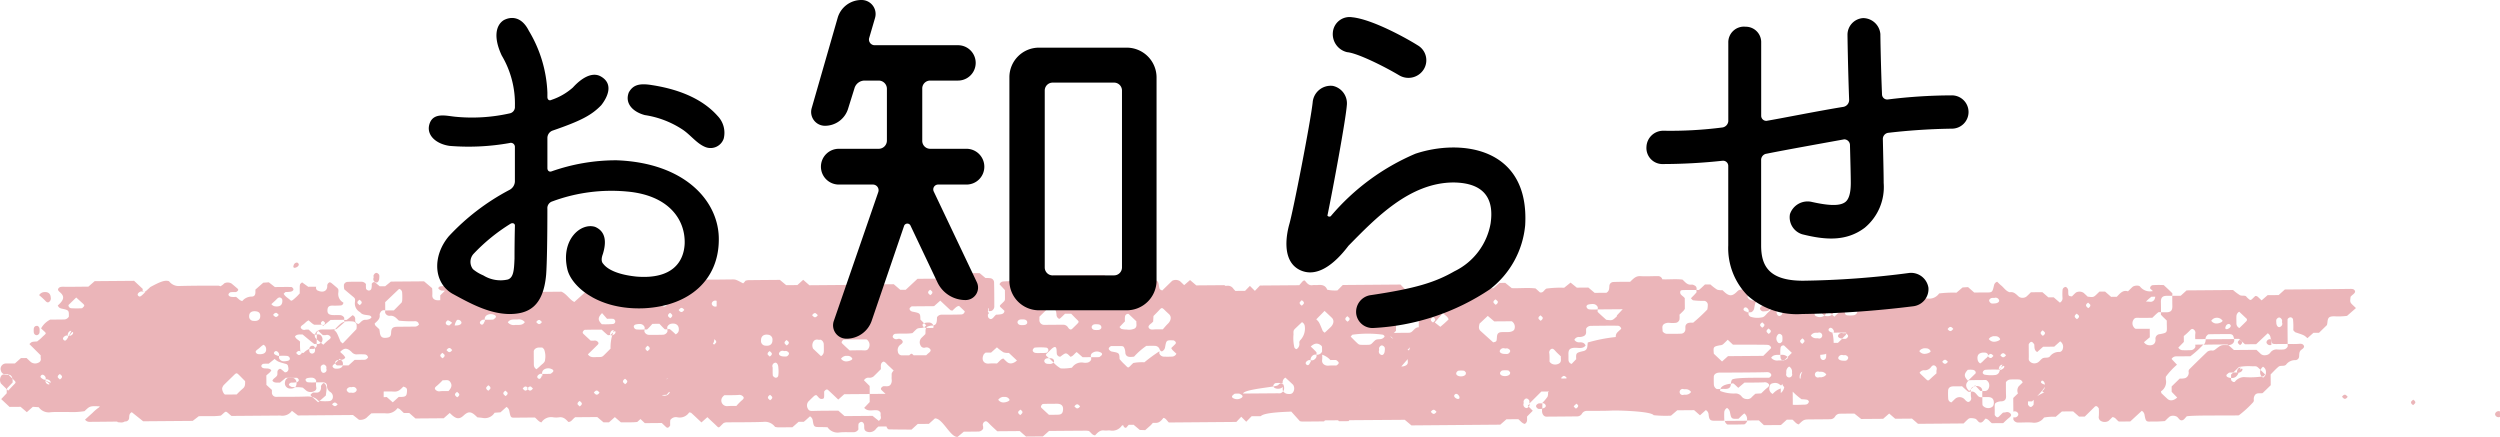 <svg xmlns="http://www.w3.org/2000/svg" width="263.5" height="46.067"><defs><style>.a{fill:#ebb5b9}</style></defs><path class="a" d="M33.009 36.448a.566.566 0 0 0-.2.017.336.336 0 0 0-.2.347.807.807 0 0 1 .342-.037.4.4 0 0 0 .255-.067.312.312 0 0 0-.197-.26ZM34.176 34.248h-.223l.112.094a.548.548 0 0 0 .111-.094ZM238.226 39.375a.552.552 0 0 0 .175.316c.044-.008.088-.011.132-.021.081-.019.138-.127.216-.2-.162-.159-.323-.318-.486-.476a.7.7 0 0 0-.041.106 2.586 2.586 0 0 0 .004.275ZM235.157 39.841a.732.732 0 0 0 .486-.118.914.914 0 0 0 .3-.438.481.481 0 0 0 .143-.036c.183-.076.289-.214.268-.337-.009-.052-.072-.114-.286.081.033-.082.062-.15.1-.254a.364.364 0 0 0-.347.262c-.053.123-.052.211-.007.255-.144 0-.289.006-.433.007l-.227.222c.003.119.001.238.003.356ZM192.285 33.268a.365.365 0 0 0 .144-.429q-.3 0-.595.009c.144.137.287.275.432.411.004.004.014.005.019.009ZM182.075 44.748c.586 0 1.171 0 1.756-.021.076 0 .162-.1.217-.165a.62.62 0 0 0 .117-.216l-2.371.019a.593.593 0 0 0 .281.383ZM3.776 35.315a.266.266 0 0 0 .2-.015c.2-.1.2-.269.2-.478s-.017-.371-.223-.474a.575.575 0 0 0-.2.02c-.2.1-.2.268-.2.478s.012.377.223.469ZM246.846 41.824l.2.19q.2.095.4-.195a1.277 1.277 0 0 0-.2-.187c-.13-.075-.268-.001-.4.192ZM15.821 30.317l.044-.024c.133-.13.161-.164-.044.024ZM31.223 28.184c.183-.076.289-.214.267-.337a.267.267 0 0 0-.183-.173.366.366 0 0 0-.347.262c-.107.249.004.354.263.248ZM5.156 31.835a.449.449 0 0 0 .192-.481c-.021-.418-.289-.626-.754-.559a.679.679 0 0 0-.471.313 7.976 7.976 0 0 1 .618.56c.163.18.278.252.415.167ZM56.341 29.709c.183-.075.289-.214.267-.337a.272.272 0 0 0-.183-.173.368.368 0 0 0-.347.262c-.107.25.004.355.263.248ZM39.586 29.756c.209.1.394-.14.391-.5a.736.736 0 0 0-.01-.275.455.455 0 0 0-.2-.194c-.134-.068-.283.012-.386.218-.037.076.015.187-.007.275a.362.362 0 0 0 .212.476ZM194.708 32.164c-.062-.028-.153.001 0 0ZM196.275 30.581c.051.175.043.365.087.543s.184.369.373.372c.432.008.865 0 1.3-.006-.032-.248-.173-.472-.364-.5s-.383-.025-.553-.034l-.672-.561c-.108.015-.217.019-.325.024a.318.318 0 0 1 .154.162ZM254.346 42.124l-.2.193c-.066.129 0 .256.2.383a1.348 1.348 0 0 0 .2-.2c.079-.117 0-.252-.2-.376Z"/><path class="a" d="M247.754 31.273a2.238 2.238 0 0 1 .211-.2c.191-.142.3-.285.248-.408-.094-.208-.278-.218-.505-.215-2.3.032-4.591.045-6.887.064l-.651.587-1.164.009-.634.551c-.163-.153-.3-.294-.451-.418-.049-.04-.138-.035-.208-.051l-.21.2c-.3.3-.3.3-.636-.012-.071-.067-.132-.174-.215-.194-.185-.044-.41.007-.565-.075a5.41 5.41 0 0 1-.724-.544l-4.895.039-.622.567-.889.008c0 .361 0 .723.009 1.084.007.467-.17.651-.631.649h-.565c0 .094-.039.219.009.275.185.213.4.4.6.6 0 .19 0 .377.006.564.022.713.021.721-.735.867a.478.478 0 0 0-.458.571c.01.432-.269.651-.73.591a.692.692 0 0 1-.488-.316l.617-.519c0-.334-.005-.615-.007-.895-.492 0-.984.015-1.476 0-.074 0-.161-.1-.215-.175a.677.677 0 0 1-.027-.767c.107-.2.274-.225.5-.214.49.026.983 0 1.487 0 .2-.19.4-.4.626-.574.059-.047.191-.009.29-.01 0-.361 0-.723-.01-1.084-.006-.467.17-.651.632-.649h.565c0-.1.041-.229-.009-.282-.271-.282-.564-.544-.888-.849a10.336 10.336 0 0 0-1.138.007.322.322 0 0 0-.3.346l.3.285h-.058a1.313 1.313 0 0 1-1.3-.48c-.136-.166-.632-.118-.8.04-.144.133-.281.273-.475.462-.538-.179-.842.221-1.178.574l-.6.005-.637-.555-.593.005-.218.212c-.4.394-.406.393-1.021.318-.143-.134-.282-.271-.428-.4a.79.79 0 0 0-.809-.033c-.15.126-.283.271-.423.407-.371-.04-.384-.043-.39-.524a.478.478 0 0 0-.253-.477.366.366 0 0 0-.347.323 5.759 5.759 0 0 0 0 .861.516.516 0 0 1-.283.474l-.643-.556h-.568l-.63-.547-1.207.01c-.161.156-.3.3-.443.427a.551.551 0 0 1-.241.13.7.7 0 0 1-.562-.07c-.294-.242-.524-.576-.991-.489-.4-.117-.6-.469-.894-.709-.152-.123-.287-.267-.429-.4a.5.5 0 0 0-.33.383c-.177.752-.176.756-.9.749-.4 0-.8.005-1.189.008-.222-.2-.439-.387-.647-.572l-.58.036-.641.55a11.653 11.653 0 0 0-1.83.081 1.256 1.256 0 0 1-1.254.53c-.5-.036-1 .006-1.5 0a.749.749 0 0 1-.479-.284c-.434-.415-.749-.393-1.23.053-.072.066-.141.136-.211.2a1.8 1.8 0 0 1-.279.046c-.467.006-.933 0-1.4.007a.809.809 0 0 1 .011.163.464.464 0 0 1-.278.45 2.348 2.348 0 0 1-.6.042l-.631.576-.776.006a.711.711 0 0 1 0 .173.464.464 0 0 1-.407.341 3.154 3.154 0 0 1-.6.007h-.044a.169.169 0 0 1-.056-.017c-.2-.087-.217-.07-.216-1.066l-.885.007-.634-.554a.573.573 0 0 0-.289.47.807.807 0 0 0 .012.249.543.543 0 0 1 .253-.077 8.617 8.617 0 0 1 .895 0 .485.485 0 0 1 .413.3l-.85.829c-.085-.075-.173-.147-.258-.223a.305.305 0 0 1-.025.037.824.824 0 0 1-.785.064c-.014.011-.017.027-.034.038a.82.82 0 0 1-.767.059c-.245-.088-.27-.244-.108-.37.068-.053.14-.138.215-.143s.162 0 .243 0l-.405-.386c0-.2 0-.387-.005-.55l-.568-.6c.179-.223.462-.336.489-.632-.2-.313-.523-.181-.8-.208l-.644.584-1.755.014-.654.547-.212-.2a2.642 2.642 0 0 1-.056-.263c-.065-.547-.182-.661-.692-.648-.2.005-.4 0-.6.006-.358.01-.5.153-.519.528-.031.568-.413.79-.971.557-.085-.036-.143-.129-.226-.208a1.094 1.094 0 0 1 0-.268.4.4 0 0 0-.2-.493.793.793 0 0 0-.807 0c-.075.061-.139.136-.21.2-.437.406-.746.4-1.229-.037-.072-.065-.141-.133-.212-.2a1.568 1.568 0 0 1-.567-.057 5.091 5.091 0 0 1-.71-.546h-.57c-.19.177-.391.383-.617.562-.059.047-.192.009-.292.01 0 .1.043.222-.005.282-.173.214-.377.4-.569.605.087.082.147.186.231.21a7.308 7.308 0 0 0 1.174.057.435.435 0 0 1 .374.369 2.4 2.4 0 0 1-.053.548 19.021 19.021 0 0 1-1.492 1.388c-.293 0-.627-.048-.779.26-.078.157-.007.375-.055.552a.457.457 0 0 1-.407.342c-.5.025-1 .018-1.5.018a.576.576 0 0 1-.483-.276c.024-.266-.133-.575.189-.777a.9.9 0 0 1 .558-.1 3.631 3.631 0 0 0 .6 0 .48.48 0 0 0 .429-.322 1.9 1.9 0 0 0 .006-.542c.163-.158.307-.291.441-.433a1.128 1.128 0 0 0 .127-.185c0-.416-.006-.792-.009-1.121-.178-.25-.52-.342-.478-.651.028-.21.066-.208.8-.209h.3l.6-.005a.365.365 0 0 0-.215-.487.521.521 0 0 0-.261-.08c-.474.074-.7-.268-.984-.527-.7-.089-1.417 0-2.126-.03a.469.469 0 0 0-.432-.339c-.627 0-1.255.041-1.878.005-.495-.029-.735.264-1.083.594-.55.005-1.168-.005-1.784.024a.434.434 0 0 0-.4.361c-.034.279.024.572-.317.773l-1.24.01-.662-.559-1.219.01-.656-.533-.676.544a10.818 10.818 0 0 0-1.868.087c-.254.128-.319.481-.685.4l-.46-.416c-.814-.1-1.642 0-2.508-.031l-.689-.556-.6.005-.654.564-.622.005c-.155-.14-.3-.279-.455-.407a.578.578 0 0 0-.211-.106 1.389 1.389 0 0 1-1.332.539.8.8 0 0 0-.81.294c0 .185 0 .376.005.566a.635.635 0 0 1-.491.3c-.208.011-.417.005-.626.007-.035 0-.056.007-.088.008.028-.023.056-.049.081-.074.135-.132.1-.27-.127-.416l-1.494.012-.563-.586-2.52.021-.537-.555-6.083.049-.561.57a3.737 3.737 0 0 1-1.079-.077c-.184-.482-.586-.533-1.028-.489-.168.017-.342-.018-.507.011-.4.071-.608-.226-.834-.5-.063.019-.138.017-.18.058-.126.126-.24.269-.395.448l-4.142.033-.535.564-.526-.526-.509.523-1.027.008c-.085-.095-.15-.158-.205-.23a.693.693 0 0 0-.65-.315c-.073.007-.146.005-.219.007l-.074-.069-2.968.024c-.23-.2-.446-.384-.656-.563l-.619.537c-.164-.155-.3-.292-.45-.423a.822.822 0 0 0-.812-.037q-.528.512-1.053 1.026c-.3-.134-.292-.138-.362-.611-.056-.38-.179-.482-.575-.479l-4.5.036c-.217-.19-.436-.381-.649-.565l-5.4.043-.216.211c-.405.4-.407.4-1.022.324-.143-.134-.283-.271-.429-.4-.173-.156-.672-.2-.806-.033a1.379 1.379 0 0 1-1.289.509 13.176 13.176 0 0 0-1.5.01.453.453 0 0 0-.4.3l.569.61c0 .324.01.612.005.9a.406.406 0 0 1-.066.258c-.631.658-.627.395.005 1.022.015.151-.075.294-.295.355a3.317 3.317 0 0 1-.577.058 2.037 2.037 0 0 0-.209.207c-.146.188-.292.294-.424.241-.214-.087-.251-.255-.229-.473a1.048 1.048 0 0 0 .072-.078c.036-.047 0-.128-.063-.207v-.069l-.056.006c-.005 0-.005-.009-.011-.013h.067c0-.112 0-.223-.005-.334a.5.5 0 0 1 .063.079.629.629 0 0 1 .008.254h-.035a.8.8 0 0 0 .331-.012.506.506 0 0 0 .3-.45c0-.862 0-1.723-.024-2.585a.448.448 0 0 0-.34-.4 2.462 2.462 0 0 0-.565-.029l-.617-.518-1.212.01c-.789.755-.947.757-1.694.071-.029-.027-.135.024-.206.038l-.42.41a1.8 1.8 0 0 1-.279.047c-.9.011-1.8.017-2.74.024l-1.238 1.156h-.579l-.681-.586-1.158.009c-.165-.156-.3-.3-.453-.42-.049-.041-.138-.036-.209-.052-.3.294-.3.3-.979.505a.836.836 0 0 0-.46.319.739.739 0 0 1-1.024.13c-.14-.136-.284-.269-.441-.417l-4.17.034-.654-.574-.611.556-1.181.009-.666-.557c-1.134.01-2.233.017-3.331.03a1.652 1.652 0 0 0-.294.058 1.348 1.348 0 0 1-.249.279c-.754-.4-.777-.419-1.173-.414-1 .01-2 .028-2.995.018a.867.867 0 0 0-.759.326.656.656 0 0 1-.485.272.618.618 0 0 1-.541-.141c-.14-.136-.284-.269-.426-.4-.786-.057-.789-.054-.927.677-.066.35-.211.463-.6.459h-.6a.356.356 0 0 1-.063.351l.545.509a1.217 1.217 0 0 0 .006.277.39.39 0 0 1-.19.483c-.136.08-.268.017-.413-.178a.9.9 0 0 0-.746-.294.424.424 0 0 1-.392-.222c-.077.077-.155.159-.241.238-.538 0-1.131.015-1.724.007a.4.4 0 0 1-.232-.147c-.046-.049-.1-.166-.071-.194.256-.292.526-.573.762-.825a4.988 4.988 0 0 0 .672-.015.317.317 0 0 0 .2-.2.293.293 0 0 0-.3-.338 18.731 18.731 0 0 0-2.371.049l-.218.213c-.342.327-.347.354-.758.322a1.362 1.362 0 0 0-1.293.5c-.135.171-.628.135-.8-.022-.147-.13-.286-.268-.455-.427l-1.2 1.08c-.539-.275-.8-.846-1.359-1.086-.7.006-1.4.015-2.1.015a.731.731 0 0 1-.482-.278c-.441-.423-.753-.4-1.232.041-.072.067-.14.137-.211.205-.614.088-.615.089-1.027-.3l-.222-.209-2.4.019-.638.573-.671.006a6.991 6.991 0 0 0-.923-.711c-.362.015-.725.015-1.089.014v-.439h-.3l-.456.445c-.345.007-.689.02-1.033.06a.306.306 0 0 0-.195.176c-.015.041.074.126.137.17a.444.444 0 0 0 .241.1 1.657 1.657 0 0 1 .321.015l-.495.484v.514h-.124c-.478.048-.747-.192-.71-.547a4.948 4.948 0 0 0-.022-.724l-.852-.721-3.492.028c-.2.164-.413.334-.607.491h-.577c-.15-.128-.292-.242-.426-.363s-.277-.1-.412.107a1.688 1.688 0 0 1-.032.49.279.279 0 0 1-.372.2c-.08-.036-.18-.109-.192-.176a2.822 2.822 0 0 1-.013-.485.581.581 0 0 0-.477-.25c-.486 0-.972-.006-1.457.017a.414.414 0 0 0-.386.3 1.6 1.6 0 0 0 .038.484c.276.234.552.469.83.7.3.248.335.251.292.644a1.033 1.033 0 0 0 .546 1.063c.233.325.645.271.995.352a.311.311 0 0 1 .2.173c.014.044-.086.127-.153.174a1.077 1.077 0 0 1-.535.106c-.307.025-.45.278-.659.436-.338-.047-.389-.253-.366-.5a.417.417 0 0 0-.279-.419c-.2.16-.387.333-.6.481-.06.041-.189.007-.286.008a1.3 1.3 0 0 1 .006.185 3.959 3.959 0 0 1 .884-.018.45.45 0 0 1 .418.329 1.532 1.532 0 0 1-.015.484l-1.444 1.509c-.1-.1-.209-.153-.242-.235-.378-.915-.372-.919-.651-1.179.023-.033.047-.064.069-.1-.472.074-.983.017-1.49.049a.534.534 0 0 0-.29.118l.515.468a1.77 1.77 0 0 0 .306-.005.422.422 0 0 1 .482.158c.08.114.006.21-.175.345-.208.155-.385.342-.575.515l-.258-.22a.4.4 0 0 1-.434.127c0 .082.035.179 0 .244a.568.568 0 0 1-.183.188.913.913 0 0 1 .011.152c0 .182-.008.328-.2.417a.292.292 0 0 1-.195.013c-.205-.08-.22-.223-.219-.409v-.069a1.685 1.685 0 0 0-.587.414.3.3 0 0 1-.359-.232 6.648 6.648 0 0 1-.02-.955c-.093-.078-.157-.141-.23-.193a.759.759 0 0 1-.308-.347c.184-.254.481-.206.8-.215.387.32.79.662 1.209.989.052.04.185 0 .28 0v-.5l-.108-.093a.361.361 0 0 1-.087-.206.664.664 0 0 1 0-.2.312.312 0 0 1-.087-.008.651.651 0 0 1-.206-.159c-.129-.116-.254-.236-.357-.332a1.791 1.791 0 0 0-.33.006.4.4 0 0 1-.484-.169c-.067-.11.015-.219.2-.347.146-.1.264-.231.4-.343a1.989 1.989 0 0 1 .2-.127c.134.113.264.23.4.339a1.821 1.821 0 0 0 .2.127l.81-.006-.083-.071q-.1-.166.191-.336a1.155 1.155 0 0 1 .192.167c.056.075.011.156-.077.238h.081l.61-.5 1.428-.012c0-.084.032-.183-.008-.248a.541.541 0 0 0-.457-.248c-.194-.006-.388 0-.583 0-.545 0-.735-.143-.71-.538.021-.33.154-.456.507-.463a8.164 8.164 0 0 0 .872-.017.3.3 0 0 0 .3-.3 1.019 1.019 0 0 1-.532-1.066c.038-.38 0-.383-.305-.64-.139-.116-.272-.238-.417-.348-.055-.043-.158-.1-.2-.083a.389.389 0 0 0-.246.411c-.008.5-.424.7-.95.477a.31.31 0 0 1-.209-.426l-.849.007-.647-.466a5.06 5.06 0 0 0-.2.179 1.28 1.28 0 0 0-.046.233v.753c-.12.125-.232.256-.36.374-.424.394-.519.447-.612.355-.239-.235-.581-.392-.721-.7l.2-.179a2.706 2.706 0 0 0 .567-.038c.222-.062.307-.2.238-.321-.041-.07-.134-.165-.205-.166-.582-.009-1.164 0-1.727.006l-.637-.5-.587.041-.827.725v.239c.008.329-.11.511-.444.5a1.278 1.278 0 0 0-.943.472c-.285-.06-.42-.28-.658-.445a2.1 2.1 0 0 1-.536-.005c-.226-.058-.306-.2-.231-.321a.364.364 0 0 1 .206-.164 4.592 4.592 0 0 1 .559-.012c.242-.129.294-.251.163-.365-.205-.178-.414-.352-.622-.527a.779.779 0 0 0-.781-.026 1.316 1.316 0 0 1-.415.309.444.444 0 0 0-.223-.07c-1.4 0-2.8 0-4.2.041a1.263 1.263 0 0 1-.98-.509c-.385-.121-.779-.036-1.976.62-.064.063-.151.147-.252.243-.648.677-.775.77-.892.753a.27.27 0 0 1-.183-.172c-.021-.123.088-.251.268-.335a.3.3 0 0 1 .256 0c.024.022.037.066.145.013a.228.228 0 0 1-.125-.033c-.05-.047-.012-.18-.013-.277l-.909-.852-4.156.034-.663.578c-.857.007-1.755.026-2.652.013-.227 0-.4.01-.519.194-.084.133.013.244.2.408.432.381.408.71-.047 1.175-.069.07-.14.137-.211.2a.881.881 0 0 0 .137.2.61.61 0 0 0 .246.121c.79.171.8.168.788.849a.583.583 0 0 1-.465.3c-.5.013-1 .011-1.5.015a2.28 2.28 0 0 0-.963.927c.662.649.639.387.02 1.013-.133.134-.292.244-.439.365-.559.026-.559.023-.812.275l1.192 1.188a1.917 1.917 0 0 0 0 .3.384.384 0 0 1-.243.471.75.75 0 0 1-.81-.077c-.145-.132-.286-.268-.44-.412l-.591.005-.635.567-.6.005h-.3a.566.566 0 0 0-.574.76.487.487 0 0 0 .337.364.453.453 0 0 1 .1 0 1.23 1.23 0 0 0 .285 0l.057.055a.475.475 0 0 1 .158.022.424.424 0 0 1 .255.374l.115.11c.307.294.305.3.02.584-.192.194-.376.4-.564.594l-.152-.149v.421l-.582.616.878.824 1.165-.009.657.563.635-.564.621.042a1.287 1.287 0 0 0 1.26.529c.6-.052 1.2-.01 1.8-.028a8.322 8.322 0 0 0 1.764-.084c.567-.545.567-.549 1.582-.51.011 0 .019.009.03.01a.472.472 0 0 1-.142.144 4.482 4.482 0 0 0-.62.531c-.265.237-.528.477-.793.716a.566.566 0 0 0 .47.235q1.455-.01 2.911-.028l.072.066c.1.008.192.018.288.024a.68.68 0 0 0 .448-.1h.069a.4.4 0 0 0 .382-.307c.039-.239-.037-.5.285-.674l1.2.959 5.222-.042.638-.49c.811-.041 1.583.045 2.332-.069.656-.547.393-.545 1.116.038l5.146-.041a1.233 1.233 0 0 0 1.227-.5l.634.49 5.8-.047.63.5a1.034 1.034 0 0 0 .8-.211c.163-.162.337-.315.512-.468.5 0 1-.007 1.494 0a1.326 1.326 0 0 0 1.257-.547.882.882 0 0 1 .222.1c.15.126.287.266.442.411h.571l.658.58 2.979-.024.632-.558c.087.083.157.152.23.217.487.436.81.449 1.235.053.471-.438.762-.44 1.235-.008l.214.2c.189.021.381.035.569.065a1.2 1.2 0 0 0 1.246-.55l.621-.044.631-.57a.624.624 0 0 1 .3.436c.144.71.153.706.644.7.7-.009 1.391-.012 2.055-.018.243.19.385.439.685.518a1.214 1.214 0 0 1 1.256-.538 2.177 2.177 0 0 0 .6 0c.464-.071.722.212.984.489.328 0 .426-.3.72-.5l2.324-.019.662.56h.572l.621-.554.641.555c.618-.02 1.213.024 1.724-.045l.335-.306c.155.143.307.29.461.433l1.787-.015.443.419c.143.136.284.1.444-.167a3.522 3.522 0 0 1 .005-.531c.01-.077.107-.154.181-.212a.71.71 0 0 1 .551-.114 1.187 1.187 0 0 0 1.263-.514c.085.021.177.017.223.059.362.33.715.668 1.069 1l.625-.554c.222.21.432.415.65.612.683.619.408.61 1.059.009a1.05 1.05 0 0 1 .266-.075c1.3-.016 2.6 0 3.9-.047a1.328 1.328 0 0 1 1.258.525 1.907 1.907 0 0 0 .3.048c.5 0 1-.006 1.53-.01l.651-.571.551-.005c.085-.071.159-.131.23-.195.142-.126.281-.255.421-.382a.6.6 0 0 1 .294.458c.1.632.147.673.67.674.294 0 .587.011.883.018a1.279 1.279 0 0 0 1.271.549c.495-.05 1-.016 1.5-.023a.584.584 0 0 0 .488-.3 3.542 3.542 0 0 1 .005-.553c.011-.077.11-.161.191-.207.139-.077.324 0 .389.218.074.259-.076.58.24.755a.827.827 0 0 0 1.034-.276c.061-.075.139-.137.241-.237l.853-.007.042.111c.031.082.136.194.209.195.8.02 1.593.02 2.391.026l.654-.594 1.173-.01.64-.576c.821-.03 1.634 2.028 2.392 1.947l.653-.549c.547 0 1.047-.007 1.547-.013a.585.585 0 0 0 .489-.3 1.054 1.054 0 0 0-.007-.267.388.388 0 0 1 .2-.495c.134-.069.263.03.43.207.268.283.565.542.864.824l2.374-.019.659.58 1.781-.015.644-.577c1.325-.011 2.625-.022 3.926-.03a1.878 1.878 0 0 1 .276.035c.22.153.336.431.652.457.263-.275.508-.578.977-.514.194.027.4-.02.6 0a1.211 1.211 0 0 0 1.256-.525c.045-.013.09-.017.135-.026.045.2.175.285.305.268l.273-.315c.168 0 .337.007.511-.006l.657.549.569.021.433-.384a2.275 2.275 0 0 0 .371-.384h.3c.4.014.6-.26.82-.525.263.042.367.312.572.486l7.11-.058.519-.548.523.529.568-.582.971-.007c.367-.435 3.016-.457 3.209-.483l.906 1.009a1.32 1.32 0 0 0 .238.041c.762 0 1.523-.01 2.308-.017l.1-.107 1.382-.01.093.1 1.007-.008.083-.1 5.845-.042.7.589 9.364-.076.652-.569 1.248-.01c.233.18.382.427.682.5.329-.19.229-.495.245-.781l.6-.608-.44-.443c-.073.13-.185.2-.309.14a.363.363 0 0 1-.213-.472c.022-.088-.03-.2.007-.275.1-.207.253-.286.386-.218a.445.445 0 0 1 .2.194.736.736 0 0 1 .01.275c0 .017-.005.029-.005.046l1.272-1.271c.3 0 .55 0 .8-.007l-.1.105a.951.951 0 0 1-.051.449 4.81 4.81 0 0 1-.565.67v.007a.354.354 0 0 1 .359.2c.089.172-.086.327-.372.366v.257c-.005.336.2.6.449.6 1.1-.008 2.194-.015 3.291-.029a.589.589 0 0 0 .47-.291.589.589 0 0 1 .473-.288c.9-.012 1.8.012 2.692-.034.539-.028 4.094.06 4.389.488a11.888 11.888 0 0 0 1.825.05l.661-.567 1.78-.014c.187.164.4.355.618.541l.614-.547a.563.563 0 0 1 .294.472c.06.563.168.656.687.652l.988-.008c0-.02-.019-.036-.02-.057a9.852 9.852 0 0 1-.007-.842.575.575 0 0 1 .293-.445.663.663 0 0 1 .306.439c.142.726.155.729.905.7.136-.134.273-.269.413-.4a2.353 2.353 0 0 1 .2-.161.75.75 0 0 1 .276.744l1.253-.011.535.505 1.793-.014.622-.566h.593c.23.178.369.43.659.5.545-.522.545-.522 1.27-.528.7-.005 1.4-.007 2.1-.019a.594.594 0 0 0 .471-.292.59.59 0 0 1 .474-.287c.5-.01 1-.01 1.552-.015l.715.57 2.316-.018.638-.557.635.551 1.77-.014.633.549 4.806-.039c.158-.154.293-.3.44-.425a.445.445 0 0 1 .239-.132 1.5 1.5 0 0 1 .566.065c.231.1.313.483.638.379.169-.055.285-.259.425-.4.3.042.428.309.668.484l1.2-.01c.182-.168.382-.378.61-.555.2-.158.276-.278.177-.413a.464.464 0 0 0-.527-.17 2.279 2.279 0 0 1-.286.033c-.14.137-.283.272-.42.411s-.283.105-.449-.16v-.529c-.016-.659-.005-.676.179-.791a1.256 1.256 0 0 1 .552-.121c.4-.041.478-.28.463-.582-.022-.477-.012-.956-.016-1.425a.59.59 0 0 1 .481-.293 8.422 8.422 0 0 1 .9 0 .43.43 0 0 1 .383.316c-.14.137-.282.272-.42.41a.768.768 0 0 0-.075.741l-.495.479c0 .485.008.964.012 1.444a.384.384 0 0 1 .5.187.24.24 0 0 1 0 .193.382.382 0 0 1-.492.2c0 .1-.033.209.009.283a.534.534 0 0 0 .468.286c.5 0 1-.037 1.495 0a1.254 1.254 0 0 0 1.25-.529 5.572 5.572 0 0 1 1.234-.08l.652-.561 1.181-.01.629.555.6-.005c.338-.333.687-.674 1.032-1.019.144-.144.282-.107.449.16a7.05 7.05 0 0 1 0 .811.464.464 0 0 0 .2.5.81.81 0 0 0 .809.014c.149-.127.282-.271.422-.408.318.008.425.3.681.466l1.2-.01 1.218-1.124a.618.618 0 0 1 .294.457c.114.669.185.7.666.675a13.2 13.2 0 0 0 1.476-.05c.142-.138.277-.28.425-.409a.55.55 0 0 1 .24-.131.862.862 0 0 1 .565.064c.222.118.309.49.635.381.169-.056.285-.258.438-.408.77-.131 4.692-.056 5.487-.1a10.958 10.958 0 0 0 1.49-1.359.333.333 0 0 0 .094-.244.743.743 0 0 1 .113-.532c.209-.29.538-.143.814-.211l.852-.83c0-.362-.006-.74-.009-1.138.271-.27.529-.559.824-.807.219-.184.588-.007.8-.218a1.187 1.187 0 0 1 1-.481.4.4 0 0 0 .374-.361c.028-.279-.015-.565.273-.755.2-.133.295-.278.231-.4-.1-.2-.279-.225-.511-.2-.4.035-.8.015-1.2.019 0 .1.036.208-.005.283a.545.545 0 0 1-.463.294 3.85 3.85 0 0 1-.6 0 .8.8 0 0 0-.756.329.648.648 0 0 1-.486.268.617.617 0 0 1-.539-.146c-.138-.138-.283-.269-.439-.416l-2.374.019c-.2-.179-.391-.36-.6-.524a.82.82 0 0 1-.1.012c-.66-.034-.66-.005-1.293.475a.431.431 0 0 1-.253.1.728.728 0 0 0-.553.115c-.639.608-1.268 1.225-1.894 1.847a.341.341 0 0 0-.084.249.605.605 0 0 1-.355.689 1.967 1.967 0 0 1-.581.048l-.851.829c0 .181 0 .371.005.57l.579.6c-.358.331-.752.388-1.023.143-.218-.2-.428-.4-.642-.605-.012-.067-.057-.178-.031-.2a1.181 1.181 0 0 0 .5-1.246 1.969 1.969 0 0 1 0-.288 7.6 7.6 0 0 1 1.174-1.265l-.569-.606a.553.553 0 0 1 .481-.273l1.5-.012a9.873 9.873 0 0 0 1.365-1.236l-.849.015c0 .093.034.2-.005.276a.534.534 0 0 1-.439.3c-.29.017-.582.012-.873.01a.571.571 0 0 1-.472-.275l.585-.6c0-.179 0-.365-.005-.621a6.824 6.824 0 0 0 .594-.537c.163-.183.276-.259.416-.174a.421.421 0 0 1 .2.484 3.353 3.353 0 0 0 0 .557l1.078-.009a.518.518 0 0 1 .121-.342c.063-.067.147-.163.224-.165.7-.018 1.4-.019 2.1-.023.4 0 .488.1.562.5v.009h.522l.08.072.009-.008.2.19v.007l.343.307 1.178-.009 1.219-1.149a.622.622 0 0 1 .3.45l.033.177h.03v.15c.082.355.165.36.568.357l1.172-.009c-.007-.862-.019-1.723-.012-2.585 0-.069.115-.161.2-.2a.274.274 0 0 1 .379.231 7.677 7.677 0 0 1 .024 1.111c.1.092.157.193.242.221.9.3.9.291 1.249.614l.634-.567h.583l.843-.821c.015-.09.038-.178.046-.268.047-.531.169-.637.7-.653a6.994 6.994 0 0 0 1.369-.044l.94-.822-.243-.229c-.398-.377-.397-.378-.321-.968Zm-209.856.894-.2-.191c-.068-.127 0-.256.2-.385a1.292 1.292 0 0 1 .2.192c.074.12-.001.254-.2.384ZM5.167 40.521a.365.365 0 0 1-.352-.256.4.4 0 0 1-.035-.131c.531.3.45.377.387.387Zm-.389-.431a.127.127 0 0 1 .027-.08c-.056 0-.113.007-.168.008-.328-.173-.38-.26-.367-.343a.267.267 0 0 1 .18-.176c.128-.02.263.084.351.257a.585.585 0 0 1 .007.251c.047-.043.138-.044.266.006.184.073.293.209.273.333a9.76 9.76 0 0 1-.569-.256Zm2.4-4.962a.368.368 0 0 1 .347-.262c-.106.228-.193.406-.267.546-.119-.008-.157-.107-.081-.284Zm-.867 4.87-.2-.19c-.068-.128 0-.256.2-.386a1.26 1.26 0 0 1 .2.193c.073.12-.002.254-.201.383Zm.514-4.1a.267.267 0 0 1-.183-.173c-.022-.123.087-.252.268-.336a.294.294 0 0 1 .255 0 .182.182 0 0 1 .028.137c-.189.334-.281.387-.369.374Zm.616-.524a.5.5 0 0 1-.137.035c.314-.51.393-.432.4-.372.025.125-.081.264-.264.339Zm1.212-2.885a9.987 9.987 0 0 1-1.148 0 .318.318 0 0 1-.286-.34l.814-.793.607.552c.317.288.32.291.012.583Zm37.985 4.7.2.19c.068.128 0 .256-.2.386a1.254 1.254 0 0 1-.2-.193c-.075-.117 0-.251.199-.38Zm.725-2.891a1.149 1.149 0 0 1-.144-.01c-.234-.054-.289-.252-.19-.378a.5.5 0 0 1 .176-.154 1.363 1.363 0 0 1 .452.271c-.099.094-.198.183-.295.274Zm-7.347-1.131a.459.459 0 0 1 .087-.246.392.392 0 0 1 .5-.2c0-.285 0-.569-.007-.871l1.469-1.4a.415.415 0 0 1 .318.35 6.389 6.389 0 0 1 .011.853.966.966 0 0 1-.056.227l-.823.835-.912.007c0 .1-.032.207.01.281a.486.486 0 0 0 .458.284c.467-.063.7.25.97.508a11.747 11.747 0 0 0 1.749.059.425.425 0 0 1 .333.214c0 .018-.015.035-.012.053.025.017.04.038.063.056a.535.535 0 0 1-.462.249c-.592 0-1.185.01-1.777.013-.538 0-.692.138-.711.624-.015.38-.125.5-.5.538-.468.052-.65-.114-.7-.634-.009-.089-.03-.177-.045-.266-.141-.133-.288-.26-.419-.4-.045-.047-.049-.13-.072-.2.266-.262.602-.484.527-.931Zm-3.225 7.652a.738.738 0 0 1 .287-.008.386.386 0 0 1 .5.192c.091.159-.139.464-.514.387-.092-.019-.2.024-.286-.008a.45.45 0 0 1-.206-.19c-.077-.124.004-.268.218-.37Zm-1.532-2.475c.027-.021.049-.046.074-.068-.033-.129.055-.277.262-.322a.8.8 0 0 1 .086-.009l.12-.123a.873.873 0 0 1 .127.1.513.513 0 0 0 .46-.224c-.1-.266-.351-.408-.535-.606.417-.439.731-.45 1.2 0a.7.7 0 0 0 .491.262 7.93 7.93 0 0 1 .9 0 .382.382 0 0 1 .351.328.975.975 0 0 1-.214.2.685.685 0 0 1-.282.04c-.3.007-.6.007-.919.009l-.639.581h-.613c-.06.209-.25.326-.56.346-.215.014-.374-.005-.484-.165-.083-.112-.003-.208.174-.345Zm-1.443.27a.424.424 0 0 1 .193-.172c.128-.061.274.006.377.185.038.065.007.159.008.239a.3.3 0 0 1-.2.414c-.2.087-.393-.115-.387-.426a.62.62 0 0 1 .008-.237Zm-2.2-1.6a1.334 1.334 0 0 1 .2.188c-.132.193-.271.266-.4.192a1.244 1.244 0 0 1-.2-.188c.13-.194.272-.267.399-.193Zm-1.36.5a.333.333 0 0 1 .3.323.285.285 0 0 1-.187.185 1.731 1.731 0 0 1-.535.054.53.53 0 0 1-.412-.3c-.037-.071-.007-.176-.008-.265a.711.711 0 0 1-.265 0h.243c-.425-.084-.536-.208-.517-.329a.27.27 0 0 1 .181-.176c.128-.021.263.084.35.257a.583.583 0 0 1 .008.248 5.49 5.49 0 0 1 .841.001Zm-1.472-4.319q.2-.289.4-.2l.2.19c-.132.193-.27.267-.4.192a1.277 1.277 0 0 1-.201-.184Zm.364-1.648c.148-.156.269-.232.4-.179.2.084.225.222.211.409-.027.377-.249.556-.7.519a.6.6 0 0 1-.457-.24c.178-.169.375-.331.544-.508Zm-3.566 9.421a7.8 7.8 0 0 0-.636.61c-.4 0-.8.009-1.2.009-.174 0-.405-.562-.308-.739a.988.988 0 0 1 .124-.237c.345-.348.7-.687 1.05-1.029.319-.311.321-.313.635-.005.2.2.4.408.588.594.005.312.023.584-.254.795Zm.68-7.642c-.011-.377.266-.57.714-.514.31.039.463.194.452.493.015.377-.265.571-.714.513a.451.451 0 0 1-.453-.494Zm.709 3.832c-.064-.11.02-.218.2-.345.145-.1.263-.228.4-.34.06-.05.13-.091.2-.136a.494.494 0 0 1 .275.384c.052.39-.152.59-.591.612-.223.009-.384-.005-.485-.177Zm7.732 5.117a5.292 5.292 0 0 1-1.013-.016l-.161.14c-.191-.173-.378-.351-.575-.518l-.037-.033a2.014 2.014 0 0 0-.587-.057c-1.062.043-2.126.028-3.19.036a.442.442 0 0 1-.481-.481v-.25c-.2-.178-.392-.357-.58-.53q0-.507-.008-.993c.185-.181.42-.314.525-.541-.19-.254-.5-.172-.769-.214-.216-.034-.319-.181-.271-.3a.31.31 0 0 1 .2-.172 4.463 4.463 0 0 1 .565-.013l.62-.5c.378.308.379.3 1.205.528a.306.306 0 0 1 .2.171c.046.232.147.485-.123.674a.574.574 0 0 1-.2.039c-.474-.41-.48-.412-.618-.326-.281.177-.092.469-.21.672s-.408.3-.481.539c.191.263.5.182.789.2l.619-.508h.436c.028 0 .05-.01.08-.01a.6.6 0 0 1 .061.01c.192 0 .382-.008.575 0 .072 0 .164.1.2.169.062.114-.022.247-.226.31a.835.835 0 0 1 0 .219.528.528 0 0 1-.145.3 3.147 3.147 0 0 1 .817.041c.139.117.271.239.415.349a.8.8 0 0 0 .785.016.336.336 0 0 0 .206-.429 2.509 2.509 0 0 1-.011-.5 5.941 5.941 0 0 1-.812 0 .3.3 0 0 1-.3-.281c.005-.059.107-.144.182-.161a1.9 1.9 0 0 1 .52-.047.511.511 0 0 1 .4.261c.037.062.007.153.008.231.193 0 .387 0 .58-.005.373-.01.558.086.576.388a.714.714 0 0 0 .339.63.582.582 0 0 1 .259.655.4.4 0 0 1-.365.305Zm.5.509a1.18 1.18 0 0 1-.2-.163c.128-.168.263-.232.385-.167a1.183 1.183 0 0 1 .2.162c-.127.167-.262.232-.384.166Zm7.687-1.456c-.034.39-.129.481-.544.508-.1.006-.2 0-.32 0l-.628.57-.636-.56-.322.019c0-.211-.005-.407 0-.6a13.43 13.43 0 0 1 1.1.009c.472.029.7-.26.972-.527.371.118.412.201.379.579Zm4.38-.107c-.282 0-.575-.016-.862.014a.526.526 0 0 1-.515-.166c-.113-.137-.052-.245.149-.4a8.055 8.055 0 0 0 .619-.594c.27.035.59-.118.792.181.218.316.164.592-.182.963Zm-.007-4.131a1.334 1.334 0 0 1-.2-.188q.2-.289.4-.2l.2.191c-.134.196-.272.269-.399.195Zm.924 4.788a1.284 1.284 0 0 1-.2-.192c-.08-.12-.005-.254.194-.384l.2.191c.072.125.007.255-.193.383Zm-.095-7.575c-.056 0-.113.005-.17.008a1.363 1.363 0 0 1 .246-.585.369.369 0 0 1 .449.195c.102.197-.148.38-.524.38Zm3.382 6.884c-.2-.126-.278-.259-.2-.38a1.242 1.242 0 0 1 .195-.2c.2.126.269.254.2.382Zm.693-7.642c-.069.053-.14.138-.215.143-.279.019-.559.011-.839.014 0 .085.031.184 0 .254-.01-.076-.011-.132-.014-.193-.088.369-.212.473-.333.455a.27.27 0 0 1-.183-.172c-.022-.123.088-.253.268-.337a.592.592 0 0 1 .243-.008.469.469 0 0 1 .2-.466.82.82 0 0 1 .767-.06c.243.086.268.242.107.373Zm4.752.209a1.326 1.326 0 0 1 .2.187c-.132.193-.271.267-.4.192a1.2 1.2 0 0 1-.2-.187c.136-.198.274-.269.401-.198Zm-3.637 7.994a1.3 1.3 0 0 1-.2-.193c-.08-.12-.005-.254.194-.383l.2.19q.105.186-.194.386Zm.994-7.495a.794.794 0 0 1-.752-.283c.258-.38.667-.277 1.041-.3a.794.794 0 0 1 .752.283c-.258.38-.671.277-1.041.295Zm1.493 6.888a.676.676 0 0 1-.14-.128c-.113.132-.228.2-.336.132a1.379 1.379 0 0 1-.2-.187c.132-.193.265-.259.4-.2l.139.132c.112-.129.224-.188.337-.135l.2.19c-.135.196-.274.27-.4.195Zm.5-2.68q-.008-.7-.011-1.4c0-.243.264-.442.6-.433h.293a.948.948 0 0 1 .2.2 2.074 2.074 0 0 1 .1 1.084c0 .3-.3.446-.495.643-.126.13-.272.243-.409.363a.522.522 0 0 1-.276-.458Zm1.95.794c-.069.054-.14.138-.215.144-.278.019-.559.011-.838.013l-.007.023a.269.269 0 0 1 0 .231c-.01-.075-.011-.13-.014-.19-.089.367-.212.471-.333.453a.271.271 0 0 1-.183-.173c-.021-.123.088-.252.269-.336a.3.3 0 0 1 .243 0 .474.474 0 0 1 .2-.474.82.82 0 0 1 .767-.059c.249.086.275.242.113.367Zm5.237-6.257.531.607a4.894 4.894 0 0 1 .648 0 .344.344 0 0 1 .2.189.269.269 0 0 1-.244.356 8.831 8.831 0 0 1-1.163.023c-.431-.458-.432-.69.03-1.176Zm-2.358 9.839-.2-.191c-.067-.127 0-.256.2-.385a1.25 1.25 0 0 1 .2.192c.076.119.001.253-.198.383Zm1.694-1.265a1.29 1.29 0 0 1-.2-.188c.132-.193.271-.266.4-.192a1.283 1.283 0 0 1 .2.188c-.133.192-.272.268-.398.191Zm1.815-6.257a.471.471 0 0 1-.078.02 4.561 4.561 0 0 0-.176 1.41l-.6.6c-.288.285-.289.29-.758.289-.37 0-.778.105-1.028-.29.342-.333.688-.666 1.028-1.006.049-.05.107-.152.085-.2a.429.429 0 0 0-.483-.234 2.958 2.958 0 0 1-.337 0c-.257-.237-.539-.491-.809-.756a.2.2 0 0 1-.013-.191c.046-.079.131-.189.2-.192.588-.019 1.177-.018 1.776-.022.206.187.409.389.635.564.058.045.187.006.284 0-.045-.044-.046-.131.007-.255a.369.369 0 0 1 .348-.262c-.03.085-.044.147-.069.225.184-.154.243-.1.252-.052.027.137-.079.276-.262.351Zm1.278 5.179-.2-.19q-.1-.192.2-.386a1.248 1.248 0 0 1 .2.192c.076.119.001.253-.198.383Zm.283-10.135a.269.269 0 0 1 .181-.175c.128-.021.263.084.35.257.035.069.007.168.008.254a.711.711 0 0 1-.265 0c-.18-.085-.291-.213-.272-.337Zm16.751 5.477.2.19c.068.128 0 .256-.2.386a1.257 1.257 0 0 1-.2-.193c-.073-.121.002-.255.202-.384Zm-7.384-4.125v.576a.383.383 0 0 1-.495-.187.236.236 0 0 1 0-.193.385.385 0 0 1 .497-.197Zm-7.475 4.927a1.236 1.236 0 0 1 .195-.2c.2.126.269.253.2.382l-.2.194c-.194-.123-.271-.256-.193-.377Zm2.122 3.327a1.075 1.075 0 0 1 .223-.062l-.04.039c-.058.006-.119.016-.181.022Zm1.545-7.487q.2-.1.4.189a1.342 1.342 0 0 1-.2.191c-.125.077-.265.005-.4-.186Zm-1.1.489a1.3 1.3 0 0 1 .2.193c.08.12.005.254-.194.383l-.2-.19q-.1-.192.199-.387Zm-3.831 1.423a.282.282 0 0 1 .187-.184 1.7 1.7 0 0 1 .535-.054.527.527 0 0 1 .412.3c.037.071.007.176.008.265.1 0 .232.038.283-.009.208-.19.39-.407.545-.574l.738-.006c.157.165.343.378.553.565.052.046.187.006.284.005 0-.09-.033-.194 0-.266a.566.566 0 0 1 .408-.311c.553-.094.871.21.787.751a.487.487 0 0 1-.12.22 1.273 1.273 0 0 1-.19.153c-.2-.184-.4-.376-.614-.543-.057-.043-.182-.005-.275 0 0 .094.035.206-.005.28a.529.529 0 0 1-.453.3q-.738.021-1.478.012a.531.531 0 0 1-.458-.289c-.041-.074-.008-.185-.009-.28a5.561 5.561 0 0 1-.837 0 .333.333 0 0 1-.296-.336Zm2.957 7.247.511-.031.266-.308.067.063a.606.606 0 0 1-.839.275Zm5.515-5.316a.831.831 0 0 1-.128-.1.664.664 0 0 0 .134-.469c.19.123.258.247.193.373a4.453 4.453 0 0 1-.194.195Zm2.909 5.885a6.713 6.713 0 0 0-.569.585 8.621 8.621 0 0 0-.936.013.593.593 0 0 1-.521-.953 1.387 1.387 0 0 1 .2-.2c.489 0 .978.009 1.465-.019a.535.535 0 0 1 .516.171c.114.132.045.245-.15.402Zm2.946-5.2a1.247 1.247 0 0 1 .2.193c.08.12.006.254-.194.383l-.2-.19c-.066-.133 0-.261.199-.391Zm.042 5.184-.2-.19c-.068-.128 0-.256.2-.386a1.248 1.248 0 0 1 .2.193c.081.115.004.249-.195.378Zm-.486-5.756a.492.492 0 0 1-.468-.565c0-.43.278-.654.737-.589a.5.5 0 0 1 .469.565c.008.428-.271.65-.733.584Zm1.349 3.153a.255.255 0 0 1-.394.183c-.074-.053-.176-.13-.182-.2-.023-.279-.013-.561-.015-.842a.355.355 0 0 1 .2-.48c.207-.1.394.143.4.5a3.358 3.358 0 0 1-.004.834Zm1.1-2.22a.453.453 0 0 1-.2.194.847.847 0 0 1-.286.009c-.372.012-.618-.172-.518-.374a.389.389 0 0 1 .493-.2c.091.021.208-.029.286.007.219.088.302.232.231.359Zm14.921-6.833.2.19c.068.128 0 .256-.2.386a1.247 1.247 0 0 1-.2-.193c-.068-.125.006-.259.206-.388Zm-3.646 4.648c.589-.054 1.185.024 1.773-.074.142-.138.276-.28.423-.41.23-.2.563-.06.8-.212a.3.3 0 0 1-.165-.25c.005-.06.087-.135.159-.166l-.383-.388c-.011-.681-.023-.671-.826-.834-.218-.045-.341-.2-.31-.342.017-.079.131-.139.212-.218l2.365-.019.654-.583c.356.336.709.674 1.071 1 .046.042.138.037.209.053.387-.373.487-.468.7-.495l.6.566a.371.371 0 0 1-.347.332c-.7.029-1.4.02-2.1.026a.557.557 0 0 0-.48.275c0 .6-.082.79-.387.853.037.071.008.175.008.263a7.5 7.5 0 0 1-.75 0c-.131.2-.046.442-.1.659-.137.134-.276.271-.417.407a.671.671 0 0 0-.088.778.4.4 0 0 0 .491.233.476.476 0 0 1 .529.168c.1.136.031.255-.174.413-.09.07-.166.15-.249.227-.439.005-.879 0-1.319.006-.033-.03-.064-.062-.1-.092-.113-.1-.146-.116-.371.094-.276 0-.552.009-.828 0a.427.427 0 0 1-.365-.378.692.692 0 0 1 .275-.749c.212-.14.284-.277.2-.408a.434.434 0 0 0-.522-.18.421.421 0 0 1-.5-.218.329.329 0 0 1 .318-.342Zm-4.195-1.03a1.381 1.381 0 0 1 .2.187c-.132.193-.271.267-.4.192a1.234 1.234 0 0 1-.2-.187c.138-.196.279-.272.406-.196Zm-1.462 1.819c.051-.073.136-.175.21-.177q1.176-.028 2.353-.019c.072 0 .16.1.212.178a.679.679 0 0 1 .024.765c-.107.2-.273.224-.5.212-.489-.025-.98 0-1.5 0-.266-.248-.549-.5-.818-.771-.028-.028-.014-.139.019-.188Zm.1 1.639a1.252 1.252 0 0 1 .248-.1 2.547 2.547 0 0 1 .29 0 .516.516 0 0 1 .447.287c.058.139-.433.334-.733.29a.681.681 0 0 1-.458-.285 1.512 1.512 0 0 1 .206-.192Zm-2.328-1.8a.565.565 0 0 1 .306.448c.01.279.016.559.005.838a.577.577 0 0 1-.293.442c-.277-.261-.555-.521-.83-.784a.775.775 0 0 1 .031-.762.446.446 0 0 1 .506-.183 1.268 1.268 0 0 0 .278-.003Zm-.521-2.777a1.326 1.326 0 0 1 .2.187c-.132.193-.271.267-.4.192a1.2 1.2 0 0 1-.2-.187c.138-.197.276-.271.403-.196Zm6.638 11.333-.666-.534-2.953.024-.653-.573c-.9.007-1.791 0-2.686.031-.229.007-.4-.006-.509-.209a.672.672 0 0 1 .026-.775c.206-.207.414-.413.63-.61a.632.632 0 0 1 .2-.083c.221.133.315.468.641.407.214-.04.21-.075.2-.769.139-.216.29-.282.419-.165.36.329.711.667 1.069 1.005l.63-.565 2.686-.021q0-.423-.007-.845l-.6-.6a.544.544 0 0 1 .463-.279.705.705 0 0 0 .538-.121c.276-.258.537-.531.782-.774.01-.314-.078-.627.242-.784.1-.05.269.1.413.27a2.794 2.794 0 0 0 .208.2l.486.458a.808.808 0 0 0-.214.334v.287a2.517 2.517 0 0 0 0 .288.784.784 0 0 1-.091.539c-.2.32-.534.165-.816.214-.221.134-.281.275-.156.4s.277.264.416.394l-1.673.014c0 .286.005.572.007.849l-.581.614c.4.451.933.184 1.394.263a.464.464 0 0 1 .338.268v.367l.04.039c-.011.078-.024.156-.031.233Zm13.035-1.95a.678.678 0 0 1-.458-.285 1.5 1.5 0 0 1 .206-.194 1.182 1.182 0 0 1 .247-.1 2.805 2.805 0 0 1 .29 0 .516.516 0 0 1 .447.287c.062.137-.429.333-.729.288Zm.506-4.233c-.151-.125-.286-.266-.426-.4-.288.077-.424.329-.666.524-.258 0-.556-.018-.847.012-.5.051-.849-.344-.562-.946.038-.082.135-.138.2-.207l.585-.005.615-.552a4.918 4.918 0 0 0 .695.528 1.591 1.591 0 0 0 .567.062l.85.8c-.356.324-.748.398-1.008.18Zm1.558 5.366a1.189 1.189 0 0 1-.194.2c-.2-.126-.269-.254-.2-.382l.2-.194c.2.118.276.25.197.375Zm.04-9.281c-.219 0-.392-.008-.5-.195a.232.232 0 0 1-.014-.192c.1-.2.265-.218.489-.217s.393.008.5.2a.506.506 0 0 1 .02.194c-.106.19-.269.207-.492.206Zm7.789-.091c.218 0 .392.008.5.2a.488.488 0 0 1 .02.194c-.108.2-.271.216-.494.215s-.392-.008-.5-.195a.24.24 0 0 1-.014-.192c.097-.212.271-.227.491-.226Zm-2.229-2.74c.138-.085.252-.013.416.167a7.6 7.6 0 0 0 .618.56.676.676 0 0 1-.471.313c-.466.067-.733-.141-.755-.559a.449.449 0 0 1 .195-.485Zm-3.062.579a.294.294 0 0 1 .255 0 .265.265 0 0 1 .006.245c-.084.174-.218.281-.346.262a.267.267 0 0 1-.183-.173c-.019-.125.09-.254.271-.338Zm.122.546c.759-.123.905-.033.96.586a.484.484 0 0 0 .275.454c.04.018.145-.07.2-.124.144-.131.28-.27.421-.409h.654c.169.173.369.384.577.585.278.269.282.266-.066.607-.137.136-.277.271-.417.407-.139.117-.275.064-.423-.149a.589.589 0 0 0-.467-.291c-.694 0-1.389.008-2.082.013a.5.5 0 0 1-.47-.575v-.285q.423-.417.841-.823Zm-1.284 4.631c-.224-.066-.306-.231-.238-.362.041-.08.129-.19.2-.194a6.256 6.256 0 0 1 1.169 0 .26.26 0 0 1 .237.358c-.042.079-.125.181-.2.193a3.924 3.924 0 0 1-.585.014 2.093 2.093 0 0 1-.58-.013Zm2.371 6.52-.921.007c-.255-.236-.536-.489-.807-.752a.2.2 0 0 1-.02-.191c.046-.079.129-.192.2-.2.486-.021.976-.017 1.464-.021s.7.231.643.676c-.036.343-.188.474-.556.477Zm1.96-.688-.2-.191c.131-.193.271-.266.4-.192a1.244 1.244 0 0 1 .2.188q-.195.285-.395.191Zm2.612-5.53c-.069.054-.14.138-.216.143-.277.02-.557.012-.837.014 0 .1.035.208-.005.283a.556.556 0 0 1-.461.295 1.349 1.349 0 0 1-.3 0 1.191 1.191 0 0 0-1.246.521 4.992 4.992 0 0 1-1.189.079 3.225 3.225 0 0 1-.762-.62.511.511 0 0 1-.441.146c-.219 0-.392-.008-.5-.195a.236.236 0 0 1-.015-.192c.1-.2.264-.217.483-.217-.476-.425-.433-.274.159-.869.378-.38.57-.4.627-.1.034.182.012.375.047.557a.42.42 0 0 0 .175.211c.051.036.165.062.2.033.585-.443.589-.451 1.058.022.292-.07.414-.339.653-.5l.625.544.886-.007a.377.377 0 0 1 .178-.467.823.823 0 0 1 .767-.06c.254.093.279.249.117.375Zm34.983-4.086c.2.126.278.259.2.38a1.292 1.292 0 0 1-.2.2c-.2-.127-.269-.254-.2-.383.071-.072.137-.137.203-.201Zm-2.679 3.477a2.413 2.413 0 0 1 .269-.283 3.63 3.63 0 0 0-.1.3.19.19 0 0 1-.166-.021Zm-5.055 5.8h.112c-.068-.003-.159.025-.109-.005Zm1.114-1.608v-.093a.168.168 0 0 1 .017.071c0 .004-.007.007-.014.017Zm2.166-5.625.269.244a.6.6 0 0 1-.29-.222Zm3.148-3.664a.224.224 0 0 1 .2.01c.077.047.19.129.188.193-.008.259.135.565-.184.752-.345.2-.615.151-1.039-.211.279-.256.551-.508.838-.749Zm-2.131 1.649q.738-.009 1.478-.012a.514.514 0 0 1 .463.576v.495h-.051c-.337.028-.483.32-.716.492a.512.512 0 0 1-.273.084c-.521.012-1.044 0-1.565.024-.013 0-.019.011-.032.013l.236-.248c0-.283 0-.567-.008-.85a.5.5 0 0 1 .471-.579Zm-1.641 3.459c0 .355-.182.592-.391.5a.363.363 0 0 1-.213-.472c.022-.088-.03-.2.007-.275.1-.207.252-.286.386-.218a.45.45 0 0 1 .2.194.736.736 0 0 1 .014.266Zm-3.378-1.624a11.777 11.777 0 0 1 3.156 0c.081.015.195.124.195.19s-.113.145-.192.2c-.237.159-.563.022-.791.2-.151.118-.269.273-.418.394a.476.476 0 0 1-.254.082c-.195.013-.391.006-.586.008-.443 0-.445.005-.752-.293-.2-.189-.386-.385-.578-.577.086-.083.149-.203.223-.209Zm-.555-1.943.2.191c.068.127 0 .256-.2.385a1.243 1.243 0 0 1-.2-.192c-.071-.125.003-.259.203-.389Zm-1.207 4.626c.077.009.15.1.214.157.128.123.077.255-.184.411-.239 0-.522-.017-.8.012-.4.041-.761-.208-.694-.607a3.062 3.062 0 0 0 0-.543 2.019 2.019 0 0 1 .872.567 4.788 4.788 0 0 1 .595-.005Zm-1.207-5.189c.345.326.562.524.771.73.259.255.2.663-.133.982-.207.2-.416.393-.624.589-.079-.074-.182-.129-.216-.211-.376-.913-.37-.917-.673-1.2Zm-2.406-1.126c.2.127.278.259.2.381a1.242 1.242 0 0 1-.195.195c-.2-.126-.269-.254-.2-.382Zm-15.874 2.452a2.7 2.7 0 0 0 .212-.2l.032-.583c.189-.195.4-.4.592-.609.286-.314.314-.294.639.029.139.138.287.268.426.4.26.256.2.658-.131.985-.208.2-.393.43-.542.6-.4 0-.7-.014-1 .014-.225.021-.413-.017-.5-.225-.043-.126.087-.274.275-.416Zm-2.483-3.383c.2.126.279.259.2.38a1.3 1.3 0 0 1-.2.2c-.2-.127-.269-.254-.2-.383Zm.209 1.532a1.237 1.237 0 0 1-.194.2c-.2-.127-.269-.254-.2-.383l.2-.194c.199.118.276.251.197.372Zm-.477 1.1a.323.323 0 0 1 .369-.256l.827.782c-.035.258.119.558-.185.759a1.423 1.423 0 0 1-.824.107 2.17 2.17 0 0 1-.551-.062c-.081-.02-.14-.122-.222-.2l.58-.609a1.79 1.79 0 0 1 .009-.522Zm-.576 4.506c-.024-.66-.032-.655-.844-.8a.5.5 0 0 1-.23-.156c-.13-.128-.073-.269.167-.414h.583c.714-.013.708-.008.819.185a1.371 1.371 0 0 1 .112.535c.039.316.259.446.625.42.1-.007.194-.016.29-.024a7.453 7.453 0 0 1 1.3-1.141c.3 0 .6-.011.9 0a.538.538 0 0 1 .469.286.121.121 0 0 1 .009.025c.1.263.219.295.3.255a.579.579 0 0 0 .3-.442c.132-.732.141-.735.91-.7.231.133.283.268.151.4s-.277.271-.416.406a1.061 1.061 0 0 0 .124.2c.134.139.28.268.421.4a.528.528 0 0 1-.428.3c-.3.02-.594.017-.89.009a.539.539 0 0 1-.462-.288c-.042-.074-.009-.186-.009-.281a16.905 16.905 0 0 0-1.585 1.162 4.985 4.985 0 0 0-1.173.075c-.676.631-.4.611-1.058.016a5.446 5.446 0 0 1-.382-.428Zm12.828 4.1a.82.82 0 0 1-.767.06c-.245-.088-.27-.244-.108-.37.068-.053.14-.138.214-.143.148-.01.3-.007.447-.007.455.194.391.341.217.46Zm5.474-.63c-.111.193-.272.22-.5.207a.656.656 0 0 1-.563-.29.573.573 0 0 1-.266.209.86.86 0 0 1-.279.008l-3.767.03h.078c.128-.384 2.229-.586 3.208-.751a.215.215 0 0 1 .019-.168c.048-.074.128-.168.2-.179a2.08 2.08 0 0 1 .579 0s.009.008.013.01c.025-.005.049-.023.074-.021a.164.164 0 0 1 .09.063v-.176a.542.542 0 0 1 .293-.458c.27.252.545.5.815.76a.731.731 0 0 1 .009.753Zm.718-5.434a.389.389 0 0 0-.077.246.644.644 0 0 1-.116.514c-.056.065-.148.166-.2.154a.338.338 0 0 1-.206-.186 4.233 4.233 0 0 1-.088-1.366c-.02-.435-.007-.436.291-.722.2-.192.4-.381.6-.569a.551.551 0 0 1 .3.451 1.781 1.781 0 0 1-.501 1.475Zm1.587 1.94a.447.447 0 0 1-.454.144l-.006.022a.275.275 0 0 1 0 .232 1.923 1.923 0 0 1-.011-.2c-.088.377-.213.482-.336.464a.268.268 0 0 1-.183-.172c-.022-.123.088-.253.268-.337a.309.309 0 0 1 .248 0 .535.535 0 0 1 .159-.445.447.447 0 0 1 .454-.143c0-.093.039-.218-.009-.274-.181-.21-.391-.4-.59-.594.373-.332.674-.389 1-.177.077.049.177.129.184.2.014.171.009.343.009.515a.583.583 0 0 1-.595.329.406.406 0 0 1-.135.433Zm9.557.7a.929.929 0 0 1-.471.1l.675-.775c0 .06 0 .121.007.179.024.22-.002.385-.208.493Zm2.842 5.074a1.29 1.29 0 0 1-.2-.188c.132-.193.27-.266.4-.192a1.255 1.255 0 0 1 .2.188c-.133.19-.27.263-.397.189Zm1.228-9.519c-.143.128-.292.251-.428.368l-.583-.462.738-.85-.492-.609.731-.8.089-.012a.541.541 0 0 0-.181.5c.008.284.006.568.008.806.212.245.5.364.559.652-.144.131-.288.27-.438.404Zm1.561 7.937a.292.292 0 0 1-.255.006c-.182-.081-.293-.208-.274-.332a.269.269 0 0 1 .18-.175c.129-.021.264.084.351.256a.266.266 0 0 1 .001.242Zm.688-2.565c-.162.295-.859.29-.989-.006a.23.23 0 0 1 .014-.192c.05-.074.128-.168.206-.179a2.1 2.1 0 0 1 .577 0c.077.011.14.121.208.186a.5.5 0 0 1-.013.188Zm3.151-7.9.21.19c.071.128 0 .256-.2.386a1.315 1.315 0 0 1-.207-.193c-.085-.127-.008-.262.205-.386Zm1.511 7.867c-.168.3-.9.294-1.031 0a.219.219 0 0 1 .015-.192c.052-.074.134-.168.214-.179a2.334 2.334 0 0 1 .6-.005c.081.011.145.121.217.186a.477.477 0 0 1-.012.182Zm-.005-2.318a.462.462 0 0 1-.21.193.9.9 0 0 1-.3.01c-.388.012-.644-.172-.539-.374a.411.411 0 0 1 .513-.205c.1.021.217-.029.3.007.228.09.314.233.238.361Zm.5-2.487c-.018.23-.306.382-.7.384-.208 0-.415 0-.623.005-.381.01-.522.147-.545.527-.027.47-.026.474-.393.553-.444-.4-.889-.8-1.33-1.2-.252-.23-.167-.505-.107-.774l.868-.813.681.578 1.841-.014a.7.7 0 0 1 .31.746Zm2.738-.8a1.309 1.309 0 0 1-.2-.193c-.08-.12-.005-.254.194-.383l.2.19c.07.121.007.252-.192.382Zm5.022-1.712a1.88 1.88 0 0 1 .558-.054.548.548 0 0 1 .429.3c.039.071.008.176.008.265l2.622-.021v.016l-.6.637v.093l-.061.057c-.421.393-.423.392-1.062.312-.3-.27-.6-.531-.885-.813-.052-.052-.009-.185-.01-.281a6.037 6.037 0 0 1-.872 0 .34.34 0 0 1-.318-.324c.003-.075.113-.172.193-.191Zm-1.418 4.557c.39-.021.839.146 1.139-.242-.118-.3-.376-.354-.685-.335a.564.564 0 0 1-.5-.266.527.527 0 0 1 .455-.3 1.035 1.035 0 0 0 .578-.115c.319-.2.151-.518.218-.787a.584.584 0 0 1 .5-.268c.937-.008 1.875-.027 2.812-.014a.39.39 0 0 1 .374.323c-.146.137-.3.27-.437.411a.634.634 0 0 0-.137.457 16.791 16.791 0 0 0-2.951.577c-.011.091-.026.182-.031.273-.023.389-.133.557-.42.627-.786.19-.8.188-.771.858-.163.168-.32.332-.477.5a.439.439 0 0 1-.333-.421c-.006-.191 0-.383-.006-.575-.017-.526.152-.68.674-.707Zm-2.486.129c.136-.077.258 0 .418.182.184.212.4.4.6.591-.032.27.112.577-.211.762a.823.823 0 0 1-.546.086.638.638 0 0 1-.442-.3 7.494 7.494 0 0 0-.015-.837.419.419 0 0 1 .198-.488Zm1.033 3.057a1.25 1.25 0 0 1 .2-.191c.125-.077.265-.005.4.186l-.052.051c-.15 0-.306.007-.482.008v.005c-.022-.028-.043-.034-.064-.063Zm1.574 3.228a1.32 1.32 0 0 1-.207-.193.185.185 0 0 1-.026-.072l.281-.263.157.142c.073.123.004.252-.203.382Zm11.676-1.473a1.337 1.337 0 0 1-.29 0 .318.318 0 1 1-.005-.572 2.8 2.8 0 0 1 .29 0 .667.667 0 0 1 .458.284.643.643 0 0 1-.451.284Zm14.7-4.158c0 .209-.009.376-.2.478a.266.266 0 0 1-.2.015c-.211-.092-.227-.256-.226-.469v-.064a3.579 3.579 0 0 0 .562-.082l.055-.053a1.063 1.063 0 0 1 .007.171Zm-1.168-2.364a1.338 1.338 0 0 1 .29 0 .318.318 0 1 1 .005.572 2.8 2.8 0 0 1-.29 0 .667.667 0 0 1-.458-.284.643.643 0 0 1 .451-.292Zm-3.258 5.721a.965.965 0 0 1-.362.625v-.478a1.907 1.907 0 0 0-.85.576.613.613 0 0 1-.354-.651c.032-.346.145-.457.5-.5a.737.737 0 0 1 .516.107c.177.116.245.262.333-.036a.7.7 0 0 0 .215.353Zm1.906-5.136c.2.126.278.259.2.38a1.293 1.293 0 0 1-.2.2c-.2-.126-.269-.254-.2-.382Zm.005 3.523a1.4 1.4 0 0 0-.186.724c-.052-.014-.091-.027-.092-.041-.038-.376.072-.583.276-.687Zm-1.091.161a.321.321 0 1 1-.6.005 2.6 2.6 0 0 1 0-.278.64.64 0 0 1 .3-.439.614.614 0 0 1 .3.435 1.222 1.222 0 0 1-.002.273Zm-1.023-3.38c-.012.073-.127.133-.195.2a.558.558 0 0 1-.2-.016.6.6 0 0 1 .007-.948.257.257 0 0 1 .2.014c.077.047.175.122.187.2a1.869 1.869 0 0 1-.001.546Zm-.612-3.447a.443.443 0 0 1 .2-.2c.132-.071.283.006.389.212.039.074.008.182.008.275a.351.351 0 0 1-.2.475c-.209.1-.4-.133-.4-.49a.783.783 0 0 1 .001-.276Zm.41 4.888a3.65 3.65 0 0 1 .019-.755.29.29 0 0 1 .371-.234l.82.773-.449.439a.668.668 0 0 1 .06.059.6.6 0 0 1-.383.255l-.035.034a.31.31 0 0 1-.154 0c-.154.01-.314 0-.469.012a.8.8 0 0 1-.752-.283c.239-.359.614-.295.966-.304Zm-3.051-4.508a.587.587 0 0 0 .3-.448c.13-.711.137-.709.635-.706.3 0 .591 0 .842-.006a.592.592 0 0 1 .327.489.554.554 0 0 1-.15.516c-.072.067-.138.139-.211.2-.211.188-.367.49-.669.512a2.318 2.318 0 0 1-1.157-.068.437.437 0 0 1-.207-.2.763.763 0 0 1-.01-.28.675.675 0 0 0 .298-.013Zm1.825 2.3a1.246 1.246 0 0 1-.2-.192c-.08-.12-.006-.254.194-.384l.2.191q.103.182-.196.377Zm-.677-.651a1.3 1.3 0 0 1-.2-.193c-.08-.119-.005-.254.194-.383l.2.19c.069.12.003.248-.197.378Zm-1.8-2.147c.128-.021.263.084.35.257.036.069.008.168.008.254-.447-.084-.558-.212-.538-.335a.267.267 0 0 1 .177-.184Zm.325.514a.543.543 0 0 1-.232-.006c.088-.007.164-.005.228-.002Zm-2.939 3.476a.6.6 0 0 0 .257-.091c.151-.123.282-.268.511-.49l.547.516c.191.017 3.516-.013 3.7.031a.38.38 0 0 1 .329.33l-.828.821-3.722.03-.627.563-.863-.815c-.071-.746-.067-.752.692-.903Zm3.264 5.513a.62.62 0 0 1-.537.152.653.653 0 0 1-.489-.261.818.818 0 0 0-.76-.318 4.01 4.01 0 0 1-1.514-.272.544.544 0 0 1 .038-.2h-.387a.566.566 0 0 1-.307-.437 11.99 11.99 0 0 1-.009-.848c0-.262.252-.445.6-.446.59 0 4.31-.018 4.9-.047.224-.01.393.006.516.18q.141.2-.176.4c-.279.041-3.733-.083-3.934.227a.851.851 0 0 0-.095.412.755.755 0 0 0 .106-.024c.133-.046.135-.048.663.457l.651-.553c.646 0 1.34 0 2.033-.024a.552.552 0 0 1 .526.174c.1.136.031.253-.172.412-.228.177-.426.388-.626.575l-.6.035c-.152.126-.294.26-.431.398Zm5.7.743c-.449.006-.9.045-1.338.015v-.4c-.005-.333-.006-.662-.008-.983a6.835 6.835 0 0 0 .929.8 4.183 4.183 0 0 1 .573.05c.082.018.2.129.2.191a.357.357 0 0 1-.362.319Zm1.736-2.887a1.4 1.4 0 0 1-.29 0 .318.318 0 1 1 0-.573 2.8 2.8 0 0 1 .29 0 .669.669 0 0 1 .458.284.644.644 0 0 1-.464.277Zm1.231-3.621a4.317 4.317 0 0 0-.129-1.056c-.017 0-.025-.009 0-.021-.315-.083-.426-.211-.407-.334a.27.27 0 0 1 .181-.176c.128-.021.263.084.35.257a.26.26 0 0 1 0 .245l-.014.008 1.336-.009-.005.111c.181.1.253.226.187.345a.455.455 0 0 1-.2.193.828.828 0 0 1-.287.01.989.989 0 0 1-.112-.011l-.446.434Zm1.512 1.674a.448.448 0 0 1-.2.193.826.826 0 0 1-.287.01c-.371 0-.617-.174-.517-.375a.391.391 0 0 1 .493-.205c.091.022.208-.028.286.008.208.09.293.233.219.361Zm7.721-1a1.244 1.244 0 0 1 .247-.1 2.8 2.8 0 0 1 .29 0 .518.518 0 0 1 .447.287c.058.139-.433.335-.732.29a.68.68 0 0 1-.458-.284 1.456 1.456 0 0 1 .2-.202Zm1.615 2.529c-.176.158-.389.34-.592.533-.306.293-.3.3-.609 0-.136-.129-.274-.256-.408-.386-.064-.061-.122-.128-.182-.193a.543.543 0 0 1 .451-.275.8.8 0 0 0 .733-.3c.14-.193.27-.261.405-.189a.375.375 0 0 1 .2.471 1.571 1.571 0 0 0-.004.33Zm5.792-7.926a.737.737 0 0 1 .287-.009.379.379 0 0 1 .495.194c.1.2-.139.388-.511.383a.884.884 0 0 1-.287-.005.451.451 0 0 1-.2-.191c-.085-.14-.004-.28.21-.381Zm-.083 4.121a1.3 1.3 0 0 1 .247-.1 2.8 2.8 0 0 1 .29 0 .516.516 0 0 1 .447.287c.058.139-.433.335-.732.29a.681.681 0 0 1-.458-.285 1.45 1.45 0 0 1 .2-.201Zm-.784 1.631c.224-.016.389 0 .493.2a.168.168 0 0 1 .014.118.855.855 0 0 1 .161-.152c.125-.077.264-.005.4.186l-.2.193c-.126.062-.253 0-.38-.167a.7.7 0 0 1-.2.218c-.148.115-.27.262-.408.39-.062.057-.134.1-.2.155a.567.567 0 0 1-.284-.44c-.063-.454.147-.677.598-.71Zm-1.625 1.814a2.065 2.065 0 0 1 .567.007c.216.062.289.219.253.357l-.81.788c-.436-.468-.439-.699-.016-1.161Zm-1.935-4.493c.125-.077.264-.005.4.186l-.2.193q-.2.1-.4-.188a1.25 1.25 0 0 1 .194-.2Zm-.57 3.838a1.2 1.2 0 0 1-.2-.187c.132-.193.27-.266.4-.192a1.326 1.326 0 0 1 .2.187c-.141.184-.28.258-.406.183Zm4.987 4.612a.769.769 0 0 1-.777-.065c-.068-.056-.159-.132-.165-.2-.021-.272-.012-.546-.014-.82a.459.459 0 0 1-.507-.179c-.183-.19-.336-.477-.7-.387a3.259 3.259 0 0 0 .011.569.394.394 0 0 1-.208.49c-.133.064-.257-.037-.425-.209a.72.72 0 0 0-1.013-.126c-.145.129-.279.27-.418.4a.418.418 0 0 1-.336-.354 6.979 6.979 0 0 1-.014-.855c0-.31.2-.48.566-.482.3 0 .594 0 .907-.007.2.186.41.389.638.564.06.046.193.006.292.005a.383.383 0 0 1 0-.246l-.186.172c-.347-.352-.405-.661-.176-.963.054-.071.139-.168.213-.171.583-.018 1.166-.017 1.75-.021a.617.617 0 0 1 .32.421.739.739 0 0 1-.083.525c-.15.249-.384.217-.631.212a.583.583 0 0 1 0 .073 3.321 3.321 0 0 0 0 .564h.57c.459 0 .66.212.641.652-.014.176-.061.361-.261.429Zm1.088-3.99a.381.381 0 0 1-.188.035c-.055.141-.061.2-.082.242a.512.512 0 0 1-.422.3 3.912 3.912 0 0 1-1.118-.038c-.08-.022-.19-.119-.194-.186a.332.332 0 0 1 .314-.327c.47-.036.946-.018 1.42-.022-.044-.045-.045-.132.008-.255a.365.365 0 0 1 .347-.262c-.08.138-.134.243-.18.335.269-.272.353-.22.363-.162.016.117-.09.255-.274.331Zm.052-1.311a1.291 1.291 0 0 1-.2-.188c.132-.193.27-.266.4-.192a1.334 1.334 0 0 1 .2.188c-.141.184-.28.257-.406.183Zm15.75-6.364c.1 0 .2-.006.3 0 .029 0 .049-.014.076-.016a.781.781 0 0 1-.1.341.48.48 0 0 1-.519.2 3.293 3.293 0 0 0-.358-.01 4.188 4.188 0 0 1 .595-.524Zm-6.687.63.2.19q.1.19-.2.386a1.3 1.3 0 0 1-.2-.193c-.08-.129-.006-.263.194-.392Zm-1.193 1.161.2.191c.068.127 0 .256-.2.385a1.241 1.241 0 0 1-.2-.192c-.079-.129-.005-.263.194-.393Zm-3.782 7.179a.252.252 0 0 1 .112-.135c.191.058.268.181.3.433-.336-.094-.434-.194-.418-.307Zm.192-5.422.2.191c.068.127 0 .256-.2.385a1.3 1.3 0 0 1-.2-.192c-.08-.129-.005-.258.194-.393Zm-1.045 1.3c.061.067.144.146.149.223.019.28-.019.571.3.759l.624-.557 1.172-.009.624-.56a.673.673 0 0 1 .286.755c-.024.185-.195.377-.373.362a1.184 1.184 0 0 0-1 .479c-.21.214-.566.049-.8.215s-.363.443-.683.493a.651.651 0 0 1-.547-.114.562.562 0 0 1-.178-.213.932.932 0 0 1-.009-.285c0-.474-.007-.948-.011-1.382.159-.277.303-.322.44-.172Zm.074 6.5c-.01.074-.1.144-.164.206-.129.122-.267.074-.429-.176v-.346h.427l.167-.164a3.1 3.1 0 0 1-.007.479Zm1.121-1.263a5.883 5.883 0 0 0-.746.4 8.59 8.59 0 0 0 .482-.545h.082l-.047-.04c.1-.122.2-.258.3-.4a.64.64 0 0 1-.1.262c-.136.172-.291.238.023.322Zm19.307-1.945c.069-.054.14-.138.215-.143.134-.009.268-.006.4-.007l.6-.584a5.72 5.72 0 0 1 1.422-.073c.451-.018.453-.007.752.281l.106.1a.664.664 0 0 1 .256-.334.616.616 0 0 1 .3.435 1.223 1.223 0 0 1 0 .278.613.613 0 0 1-.3.439.76.76 0 0 1-.127-.119 8.877 8.877 0 0 1-1.879.058 1.253 1.253 0 0 0-.963.495.222.222 0 0 1-.2 0c-.079-.047-.179-.122-.191-.2a1.521 1.521 0 0 1-.013-.2 1.1 1.1 0 0 1-.281-.059c-.239-.086-.264-.242-.103-.368Zm-1.252-5.322a.681.681 0 0 1-.458-.285 1.14 1.14 0 0 1 .2-.2.742.742 0 0 1 .788-.006 1.1 1.1 0 0 1 .208.191c.001.166-.444.344-.744.299Zm1.333.56c-.259.107-.37 0-.263-.248a.366.366 0 0 1 .347-.262.269.269 0 0 1 .183.173c.016.122-.09.26-.275.333Zm1.946-.833c-.253.26-.517.51-.772.757a.535.535 0 0 1-.308-.46c0-.275-.015-.552 0-.827a.581.581 0 0 1 .293-.434l.82.773c-.018.064-.001.151-.039.19Zm3.523.636c-.21.1-.405-.133-.4-.49a.788.788 0 0 1 .005-.275.451.451 0 0 1 .2-.2c.132-.07.282.007.388.212.039.075.008.183.009.275a.352.352 0 0 1-.208.477Z"/><path class="a" d="M192.722 32.848c.132.1.251.213.373.324.041-.051.074-.108.111-.163l-.424-.4a.468.468 0 0 1-.14-.265.561.561 0 0 0-.208.218c-.041.075-.006.187-.005.283.1-.007.231-.048.293.003ZM263.496 43.363a.385.385 0 0 0-.493.2.229.229 0 0 0 0 .193.382.382 0 0 0 .495.187l-.002-.58ZM104.156 32.788h.031-.031ZM69.629 31.16a.4.4 0 0 0 .146-.14c-.1-.089-.188-.181-.285-.267a.536.536 0 0 0-.254-.078.557.557 0 0 0-.723.59.71.71 0 0 0 .072.33.871.871 0 0 1 .783-.352.526.526 0 0 0 .261-.083ZM196.118 30.42a.308.308 0 0 0-.052-.03c-.021 0-.05.018-.078.039.043-.001.087-.007.13-.009ZM195.73 32.348c-.168-.206-.45-.32-.5-.61.187-.21.486-.356.512-.658a.933.933 0 0 1 .115-.53.7.7 0 0 1 .127-.121 8.12 8.12 0 0 0-1.306.048l-.838.816c.195.2.391.395.861.869a.09.09 0 0 1 .023.008c.226.175.43.378.631.56h.4c.003-.129-.016-.258-.025-.382ZM235.899 36.181a1.261 1.261 0 0 0 .2.193c.195-.127.259-.253.2-.379l-.211-.189c-.195.126-.267.257-.189.375ZM30.046 40.248a.555.555 0 0 0 .614.7.572.572 0 0 0 .445-.146c-.106 0-.212 0-.318-.005a.529.529 0 0 1-.231-.117c-.165-.112-.126-.233.109-.353a2.747 2.747 0 0 0 .564-.038l.018-.007a.519.519 0 0 0-.55-.478h-.141a.485.485 0 0 0-.51.444ZM35.546 38.513c.194.008.384 0 .576 0a.633.633 0 0 0 .014-.279.518.518 0 0 0-.21-.308 5.033 5.033 0 0 0-.247.022c-.11.113-.224.225-.348.331 0 .013 0 .027.007.039.039.082.135.192.208.195ZM55.627 40.893c-.02.024-.041.03-.062.06.021.02.044.038.064.059.021-.024.041-.03.061-.06ZM51.097 33.761c.005-.022.012-.036.017-.061h-.022c0 .017.004.042.005.061ZM34.309 40.539c-.035-.068-.129-.159-.195-.158s-.143.1-.194.162a.348.348 0 0 0-.089.206.676.676 0 0 1-.092.453c-.185.272-.5.147-.76.181-.307.233-.309.253-.063.463a1.119 1.119 0 0 1 .633.4c.047.01.093.006.14.013l.652-.572c.105-.822.116-.854-.032-1.148ZM185.736 32.805a.885.885 0 0 0 .287.005c.372 0 .615-.182.511-.383a.379.379 0 0 0-.495-.194.757.757 0 0 0-.287.009c-.214.1-.295.246-.221.373a.453.453 0 0 0 .205.19ZM182.427 40.548c.005-.04.007-.076.01-.114-.293.053-.948.123-1.1.558.166 0 .332-.005.5 0 .364 0 .555-.12.59-.444ZM29.396 37.502l.022.006v-.006ZM33.882 35.433a.4.4 0 0 0-.489-.165v.5c.141.124.29.249.438.374.015-.019.038-.023.052-.045a.554.554 0 0 0-.001-.664ZM97.637 34.558a.376.376 0 0 1 .113-.125 1.235 1.235 0 0 1 .554-.117.677.677 0 0 0 .075-.021.529.529 0 0 0-.411-.3 1.73 1.73 0 0 0-.535.054c-.009 0-.019.013-.029.018l.216.218a1.392 1.392 0 0 1-.208.2.342.342 0 0 0 .14.073c.027 0 .056-.003.085 0ZM111.075 37.948c-.106-.187-.28-.194-.5-.195h-.006c.047.042.093.083.151.137.109.1.215.213.321.321a.434.434 0 0 0 .053-.069.488.488 0 0 0-.019-.194ZM122.205 36.755c0 .14.024.069 0 0ZM135.2 40.428v.1a.433.433 0 0 0-.165-.143.639.639 0 0 0-.325.214 1.429 1.429 0 0 1-.49.127.152.152 0 0 0 0 .024c.129.292.805.3.978.015v.324a.346.346 0 0 0 .042.142.432.432 0 0 0 .087-.151.827.827 0 0 0-.127-.652ZM57.146 39.418v.057c0-.015.008-.025.011-.041v-.013ZM64.346 35.321c.036.036.1.035.192.013.026-.094.06-.2.094-.3a2.177 2.177 0 0 0-.286.287ZM138.146 37.972v.045c0-.011.005-.018.008-.03v-.013ZM187.899 37.973a1.066 1.066 0 0 0 .189-.033l.323-.314a.829.829 0 0 0-.692-.224h-.069c.007.115.01.231.028.343a.272.272 0 0 0 .221.228ZM1.332 40.311c0-.133 0-.269-.011-.394l-.413-.4a2.889 2.889 0 0 1-.416-.035c-.012 0-.019-.014-.031-.018a.36.36 0 0 0-.364.2.789.789 0 0 0 0 .752q.316.315.647.638v-.122ZM161.146 42.877a.649.649 0 0 0 .077-.31l-.194.193ZM210.713 38.948h-.005a.143.143 0 0 0 .082.028 2.42 2.42 0 0 1 .093-.21 2.332 2.332 0 0 0-.17.182ZM162.574 42.52a.444.444 0 0 0-.136 0 .757.757 0 0 0-.287.008c-.214.1-.3.247-.221.373a.449.449 0 0 0 .205.19.911.911 0 0 0 .287.006.753.753 0 0 0 .139-.017v-.317c0-.089.009-.179.013-.243ZM207.927 40.788a.42.42 0 0 0-.2.241l.312-.29a.744.744 0 0 0-.112.049Z"/><path class="a" d="M33.201 35.272h.192c0-.082-.034-.178.005-.242a.536.536 0 0 1 .142-.143l-.039-.035a.592.592 0 0 0-.3.42ZM15.365 30.766l.248-.23.208-.219a3.524 3.524 0 0 1-.614.48.242.242 0 0 0 .158-.031ZM35.392 34.611a.7.7 0 0 0-.072.1c.047-.008.095-.01.141-.02.3-.254.574-.477.829-.718.012-.011.008-.035.011-.054-.301.069-.477.247-.909.692ZM193.236 35.054h-.108v.021a.174.174 0 0 0 .108-.021ZM4.808 40.007ZM209.522 37.538a.194.194 0 0 0 .018-.06l-.04.039c.007.01.014.011.022.021ZM194.24 35.124a.39.39 0 0 0-.492.2c-.089.181.1.337.405.364l.408-.4.006-.139a.389.389 0 0 0-.04-.024c-.081-.029-.196.023-.287-.001ZM208.039 40.739a.806.806 0 0 1 .211-.052l-.072-.077Z"/><path class="a" d="m208.246 40.687.486.523a1.309 1.309 0 0 1 .2-.006c.014-.368-.337-.549-.686-.517ZM238.906 36.159a.383.383 0 0 0 .5.188v-.426a2.961 2.961 0 0 1-.031-.15.376.376 0 0 0-.462.2.233.233 0 0 0-.007.188ZM235.482 35.738l-3.007.024a.885.885 0 0 1-.093.443c-.045.041-.087.085-.131.127 1-.016 2.531-.037 2.573-.005.02.016.038.036.058.052.398-.023.664-.282.6-.641Z"/><path d="M57.696 9.748v.477c0 .26.173.433.433.3a6.483 6.483 0 0 0 2.253-1.3c.866-.953 1.95-1.646 2.859-1.213 1.516.78.78 2.253.13 3.076-1 1.04-2.123 1.646-5.155 2.686a.833.833 0 0 0-.52.78v3.163c0 .26.173.433.433.347a20.481 20.481 0 0 1 6.845-1.17c7.278.26 10.874 4.376 10.787 8.448-.043 4.072-2.989 6.888-7.841 7.148-4.809.217-7.625-2.253-8.1-4.029-.78-3.163 1.386-5.025 2.9-4.549 1.213.52 1.17 1.733.823 2.859-.13.347-.217.78.043 1.04.39.52 1.386 1.126 3.509 1.343 3.769.3 4.982-1.56 5.069-3.466.087-2.556-1.69-5.112-6.065-5.5a17.9 17.9 0 0 0-7.885 1.04.742.742 0 0 0-.52.78c0 2.989-.043 5.762-.13 6.932-.3 3.422-1.906 4.159-3.9 4.159-2.166-.043-4.116-1.126-6.022-2.166-1.95-1.17-2.079-3.942-.347-6.022a23.965 23.965 0 0 1 6.412-4.9 1.05 1.05 0 0 0 .563-.866v-3.679a.427.427 0 0 0-.563-.39 24.518 24.518 0 0 1-6.325.3c-1.516-.217-2.6-1.256-2.036-2.513.477-1 1.733-.65 2.6-.563a18.129 18.129 0 0 0 5.762-.347.68.68 0 0 0 .563-.736 9.959 9.959 0 0 0-1.389-5.368c-.91-1.95-.607-3.206.217-3.726.736-.39 1.863-.433 2.643 1.126a13.642 13.642 0 0 1 1.954 6.499Zm-3.466 17.5c0-.347 0-1.776.043-3.466 0-.26-.26-.3-.433-.217a19.272 19.272 0 0 0-3.9 3.163 1.254 1.254 0 0 0-.087 1.646 4.21 4.21 0 0 0 1.083.65 3.447 3.447 0 0 0 2.6.433c.607-.214.646-1.037.694-2.207ZM76.282 14.6a1.466 1.466 0 0 1-1.906.91c-.91-.347-1.56-1.256-2.383-1.82a9.915 9.915 0 0 0-4.029-1.56c-1.3-.347-2.123-1.256-1.69-2.383.433-.78 1.083-1 2.426-.78 3.379.52 5.589 1.733 6.932 3.249a2.555 2.555 0 0 1 .65 2.384Zm27.466 2.986a1.877 1.877 0 0 1-1.866 1.866h-2.987a.512.512 0 0 0-.477.736l4.549 9.574a1.314 1.314 0 0 1-1.213 1.863 3.262 3.262 0 0 1-2.946-1.863l-2.859-6.022a.37.37 0 0 0-.65.043l-3.417 10.009a2.8 2.8 0 0 1-2.643 1.906 1.409 1.409 0 0 1-1.343-1.906l4.679-13.56a.6.6 0 0 0-.563-.78h-3.557a1.885 1.885 0 1 1 0-3.769h4.159a.869.869 0 0 0 .866-.866V9.358a.869.869 0 0 0-.866-.866h-1.473a1.118 1.118 0 0 0-1.083.823l-.65 2.079a2.548 2.548 0 0 1-2.469 1.863 1.455 1.455 0 0 1-1.386-1.863l2.729-9.488A2.6 2.6 0 0 1 90.795 0a1.476 1.476 0 0 1 1.43 1.906l-.608 2.08a.6.6 0 0 0 .607.78h8.751a1.863 1.863 0 1 1 0 3.726h-2.946a.833.833 0 0 0-.823.866v5.458a.833.833 0 0 0 .823.866h3.853a1.886 1.886 0 0 1 1.866 1.904Zm2.643-9.444a3.116 3.116 0 0 1 3.163-3.119h9.184a3.143 3.143 0 0 1 3.163 3.119v21.444a3.143 3.143 0 0 1-3.163 3.119h-9.185a3.116 3.116 0 0 1-3.163-3.119Zm11 20.882a.833.833 0 0 0 .866-.823V9.531a.833.833 0 0 0-.866-.823h-6.409a.833.833 0 0 0-.866.823v18.672a.833.833 0 0 0 .866.823Zm39.727-5.545c.3-2.123-.3-4.2-3.9-4.246-4.636 0-8.231 3.769-11.091 6.672-1.473 1.95-3.379 3.466-5.2 2.513-1.95-1.04-1.256-3.986-1.04-4.765.39-1.3 2.253-10.831 2.469-12.867a1.906 1.906 0 0 1 2.123-1.733 1.88 1.88 0 0 1 1.473 2.079c-.13 1.6-1.43 8.621-2.036 11.567-.043.043.173.217.347.087a23.946 23.946 0 0 1 8.924-6.585c4.809-1.6 12.044-.693 11.567 7.538a9.631 9.631 0 0 1-3.726 6.758 24.219 24.219 0 0 1-12.26 4.072 1.726 1.726 0 0 1-1.82-1.473 1.781 1.781 0 0 1 1.56-1.993c4.679-.693 6.758-1.343 8.795-2.513a6.935 6.935 0 0 0 3.818-5.109Zm-14.6-21.661c2.123.217 5.719 2.209 6.888 2.946a1.822 1.822 0 0 1 .65 2.556 1.9 1.9 0 0 1-2.6.607c-1.69-1-4.419-2.339-5.459-2.426a1.953 1.953 0 0 1-1.515-2.079 1.761 1.761 0 0 1 2.039-1.602Zm43.669 14.383a.664.664 0 0 0-.563.693v8.968c0 2.123.78 3.726 4.419 3.726a93.754 93.754 0 0 0 11.221-.823 1.858 1.858 0 0 1 1.993 1.56 1.822 1.822 0 0 1-1.56 1.95 106.2 106.2 0 0 1-11.784.823 7.793 7.793 0 0 1-5.719-1.95 7.116 7.116 0 0 1-2.036-5.285v-8.4a.548.548 0 0 0-.607-.52 58.9 58.9 0 0 1-6.238.347 1.691 1.691 0 0 1-1.776-1.82 1.766 1.766 0 0 1 1.776-1.69h.043a42.78 42.78 0 0 0 6.2-.347.735.735 0 0 0 .607-.65V4.506a1.65 1.65 0 0 1 1.82-1.69 1.629 1.629 0 0 1 1.646 1.69v7.711a.535.535 0 0 0 .563.52c1.56-.26 5.415-1.04 8.1-1.473a.738.738 0 0 0 .607-.736c-.13-3.509-.173-6.758-.173-6.845a1.759 1.759 0 0 1 1.646-1.776 1.839 1.839 0 0 1 1.82 1.69c0 .3.043 3.206.173 6.368a.548.548 0 0 0 .607.52 55.241 55.241 0 0 1 6.715-.433 1.755 1.755 0 1 1 0 3.509 66.348 66.348 0 0 0-6.628.433.655.655 0 0 0-.607.65c.043 1.993.087 3.769.087 4.636a5.568 5.568 0 0 1-1.993 4.722c-1.95 1.473-4.159 1.3-6.585.693a1.872 1.872 0 0 1-1.3-2.123 1.961 1.961 0 0 1 2.253-1.3c1.733.39 2.946.477 3.552.043.433-.3.607-1.04.607-2.036 0-.78-.043-2.3-.087-4.029a.613.613 0 0 0-.607-.563c-1.907.346-6.497 1.169-8.188 1.516Z"/></svg>